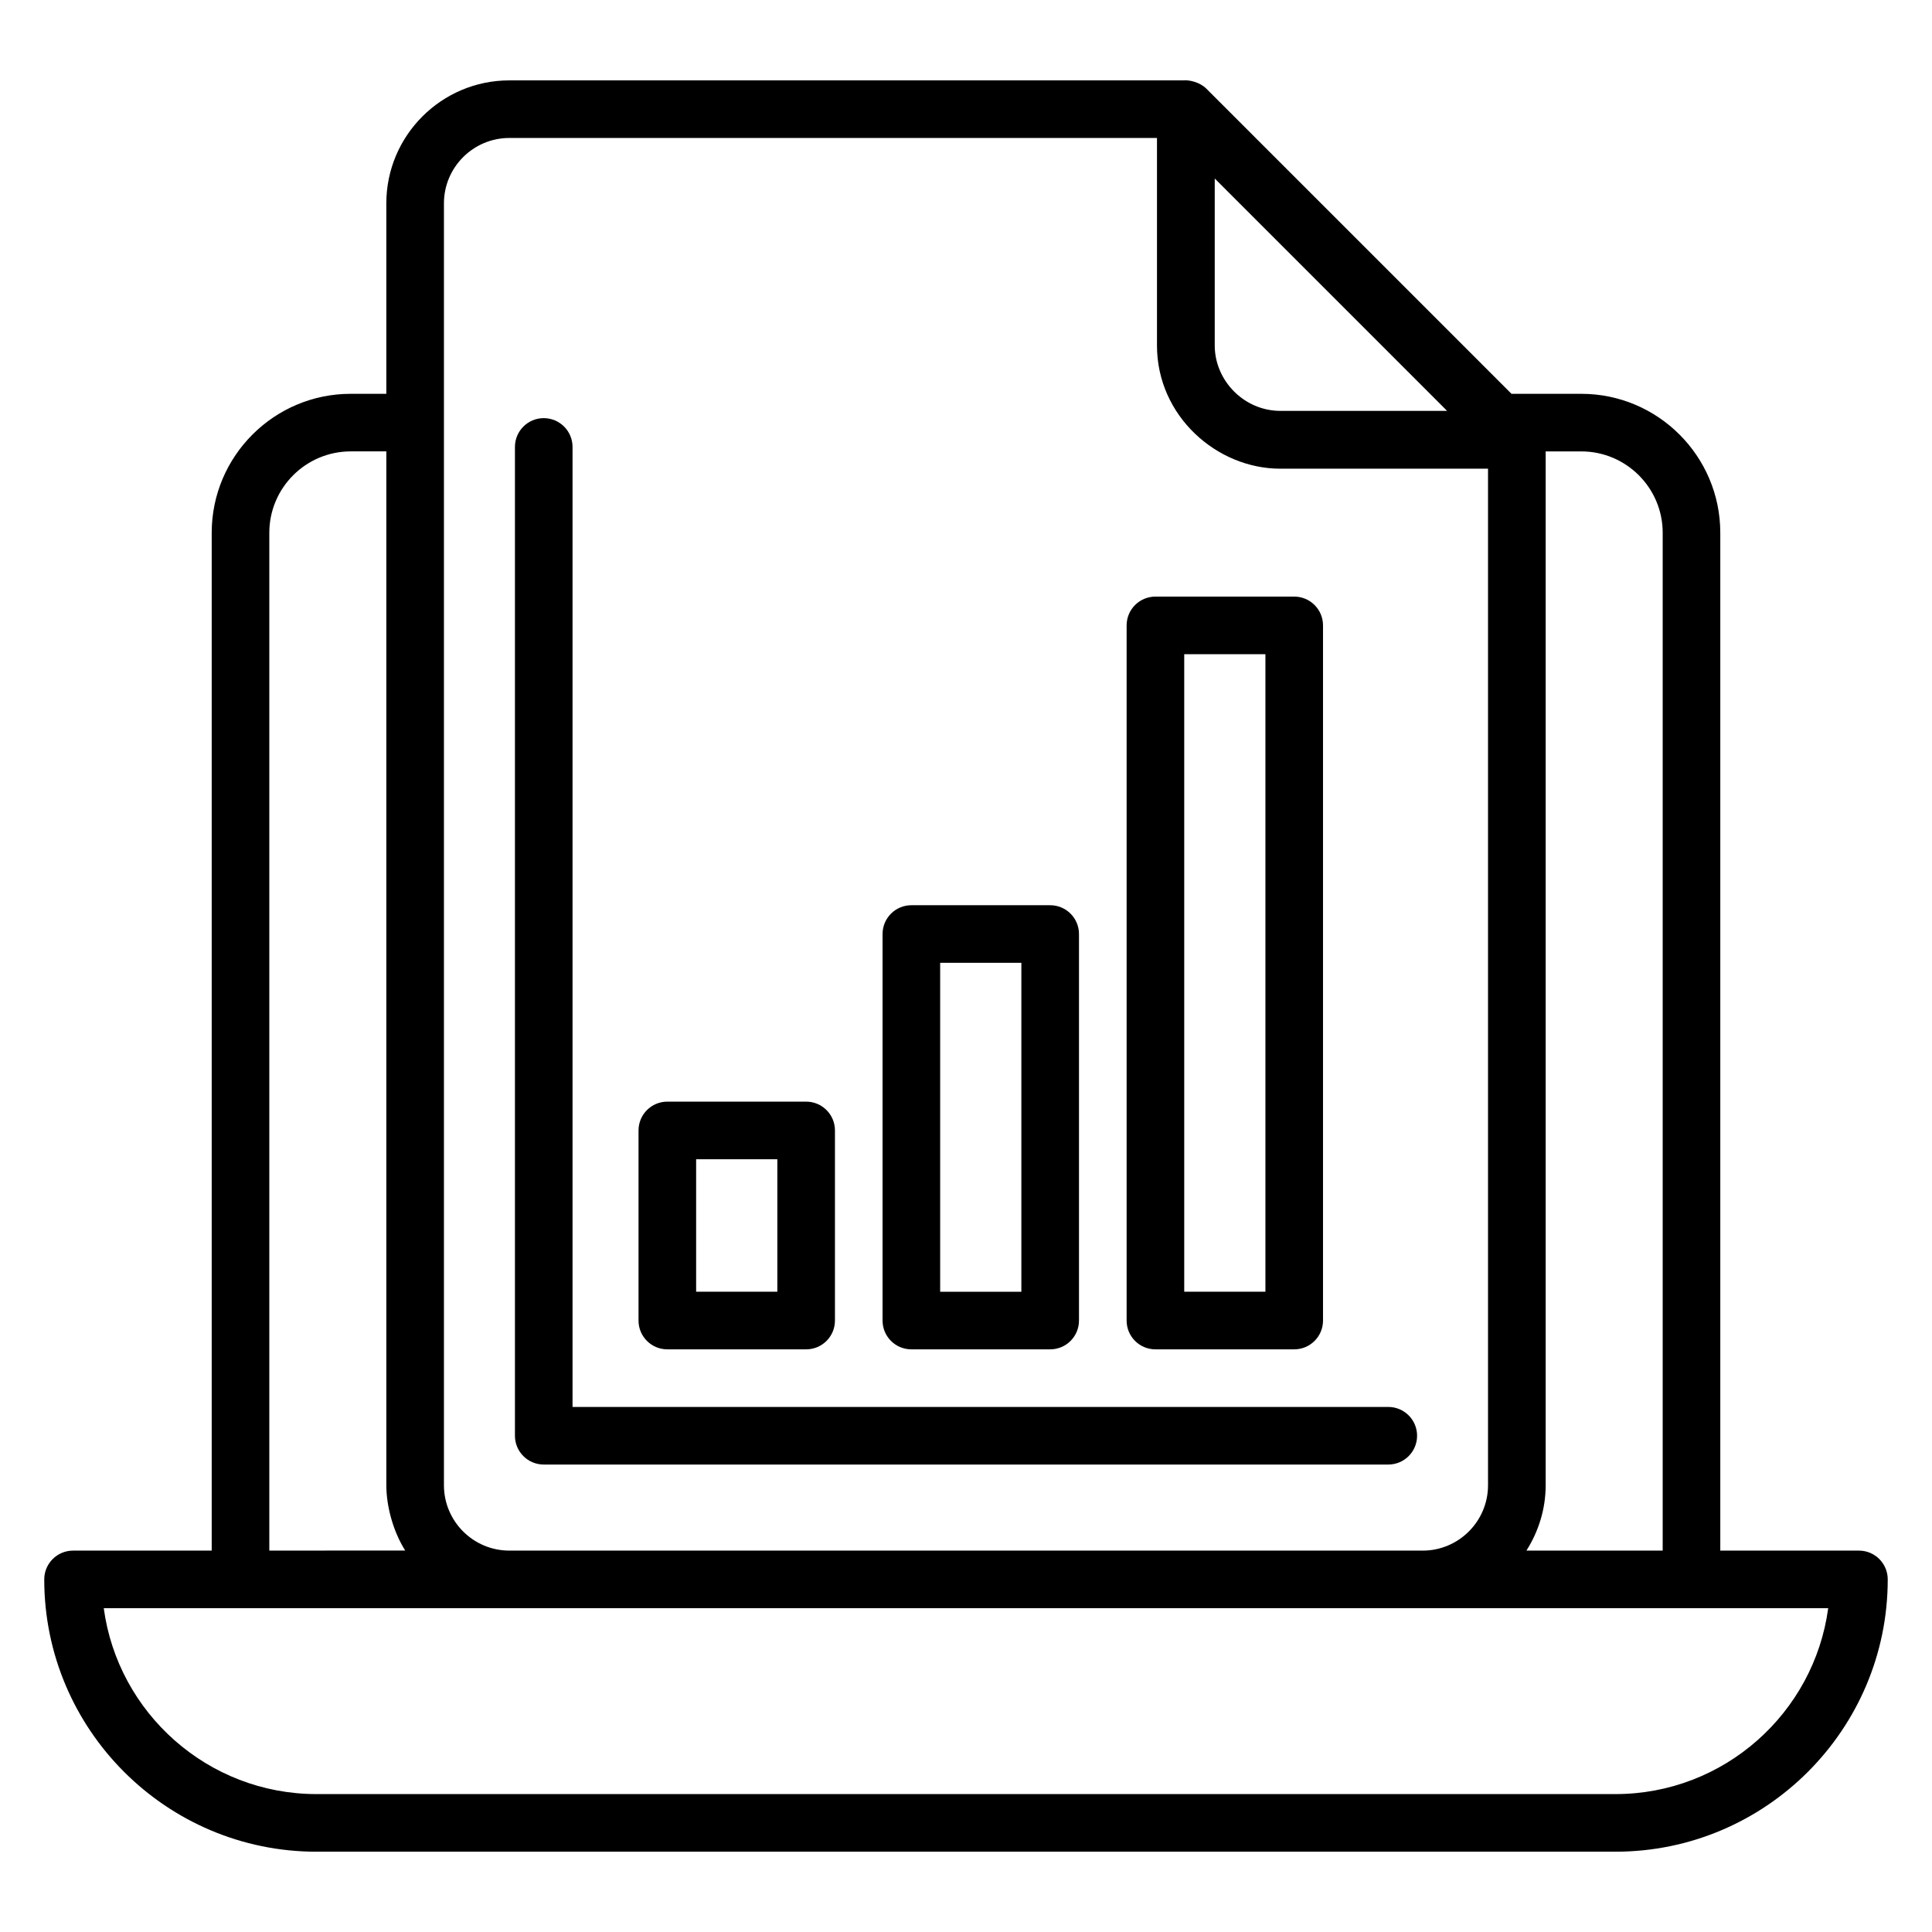 <?xml version="1.0" encoding="UTF-8"?>
<!-- Uploaded to: ICON Repo, www.svgrepo.com, Generator: ICON Repo Mixer Tools -->
<svg fill="#000000" width="800px" height="800px" version="1.1" viewBox="144 144 512 512" xmlns="http://www.w3.org/2000/svg">
 <g>
  <path d="m227.89 634.72h344.22c39.793 0 72.16-32.367 72.16-72.16 0-4.219-3.414-7.633-7.633-7.633h-36.742v-269.73c0-20.309-16.527-36.832-36.832-36.832h-18.5l-80.879-80.879c-1.652-1.652-4.426-2.367-6.184-2.184h-178.52c-17.973 0-32.598 14.621-32.598 32.594v50.469h-9.445c-20.305 0-36.832 16.523-36.832 36.832v269.73l-36.746 0.004c-4.219 0-7.633 3.414-7.633 7.633 0 39.793 32.367 72.16 72.16 72.16zm356.74-349.53v269.73h-36.109c3.184-5.035 5.098-10.949 5.098-17.332v-273.96h9.445c11.891 0 21.566 9.676 21.566 21.562zm-118.71-93.883 61.582 61.582h-44.145c-9.727 0-17.438-8.086-17.438-17.32zm-204.27 6.586c0-9.555 7.773-17.328 17.332-17.328h171.63v54.992c0 18.703 15.863 32.652 32.68 32.652h55.051v269.39c0 9.559-7.773 17.332-17.332 17.332l-242.03-0.004c-9.559 0-17.332-7.773-17.332-17.332v-339.7zm-46.277 87.297c0-11.891 9.676-21.566 21.566-21.566h9.445v273.96c0 5.652 1.828 12.301 5.004 17.332l-36.016 0.004zm413.12 285c-3.742 27.777-27.605 49.262-56.387 49.262h-344.22c-28.781 0-52.645-21.484-56.387-49.262h457z"/>
  <path d="m320.85 501.59h36.789c4.219 0 7.633-3.414 7.633-7.633v-50.379c0-4.219-3.414-7.633-7.633-7.633h-36.789c-4.219 0-7.633 3.414-7.633 7.633v50.379c-0.004 4.219 3.41 7.633 7.633 7.633zm7.633-50.379h21.52v35.109h-21.52z"/>
  <path d="m385.52 501.59h36.789c4.219 0 7.633-3.414 7.633-7.633v-102.43c0-4.219-3.414-7.633-7.633-7.633h-36.789c-4.219 0-7.633 3.414-7.633 7.633v102.43c-0.004 4.219 3.41 7.633 7.633 7.633zm7.633-102.43h21.52v87.168h-21.52z"/>
  <path d="m450.2 501.59h36.781c4.219 0 7.633-3.414 7.633-7.633v-184.22c0-4.215-3.414-7.633-7.633-7.633h-36.781c-4.219 0-7.633 3.418-7.633 7.633v184.22c-0.004 4.219 3.41 7.633 7.633 7.633zm7.633-184.22h21.516v168.95h-21.516z"/>
  <path d="m288.1 532.12h223.81c4.219 0 7.633-3.414 7.633-7.633s-3.414-7.633-7.633-7.633h-216.18v-254.41c0-4.215-3.414-7.633-7.633-7.633s-7.633 3.418-7.633 7.633v262.04c0 4.219 3.414 7.633 7.633 7.633z"/>
 </g>
</svg>
